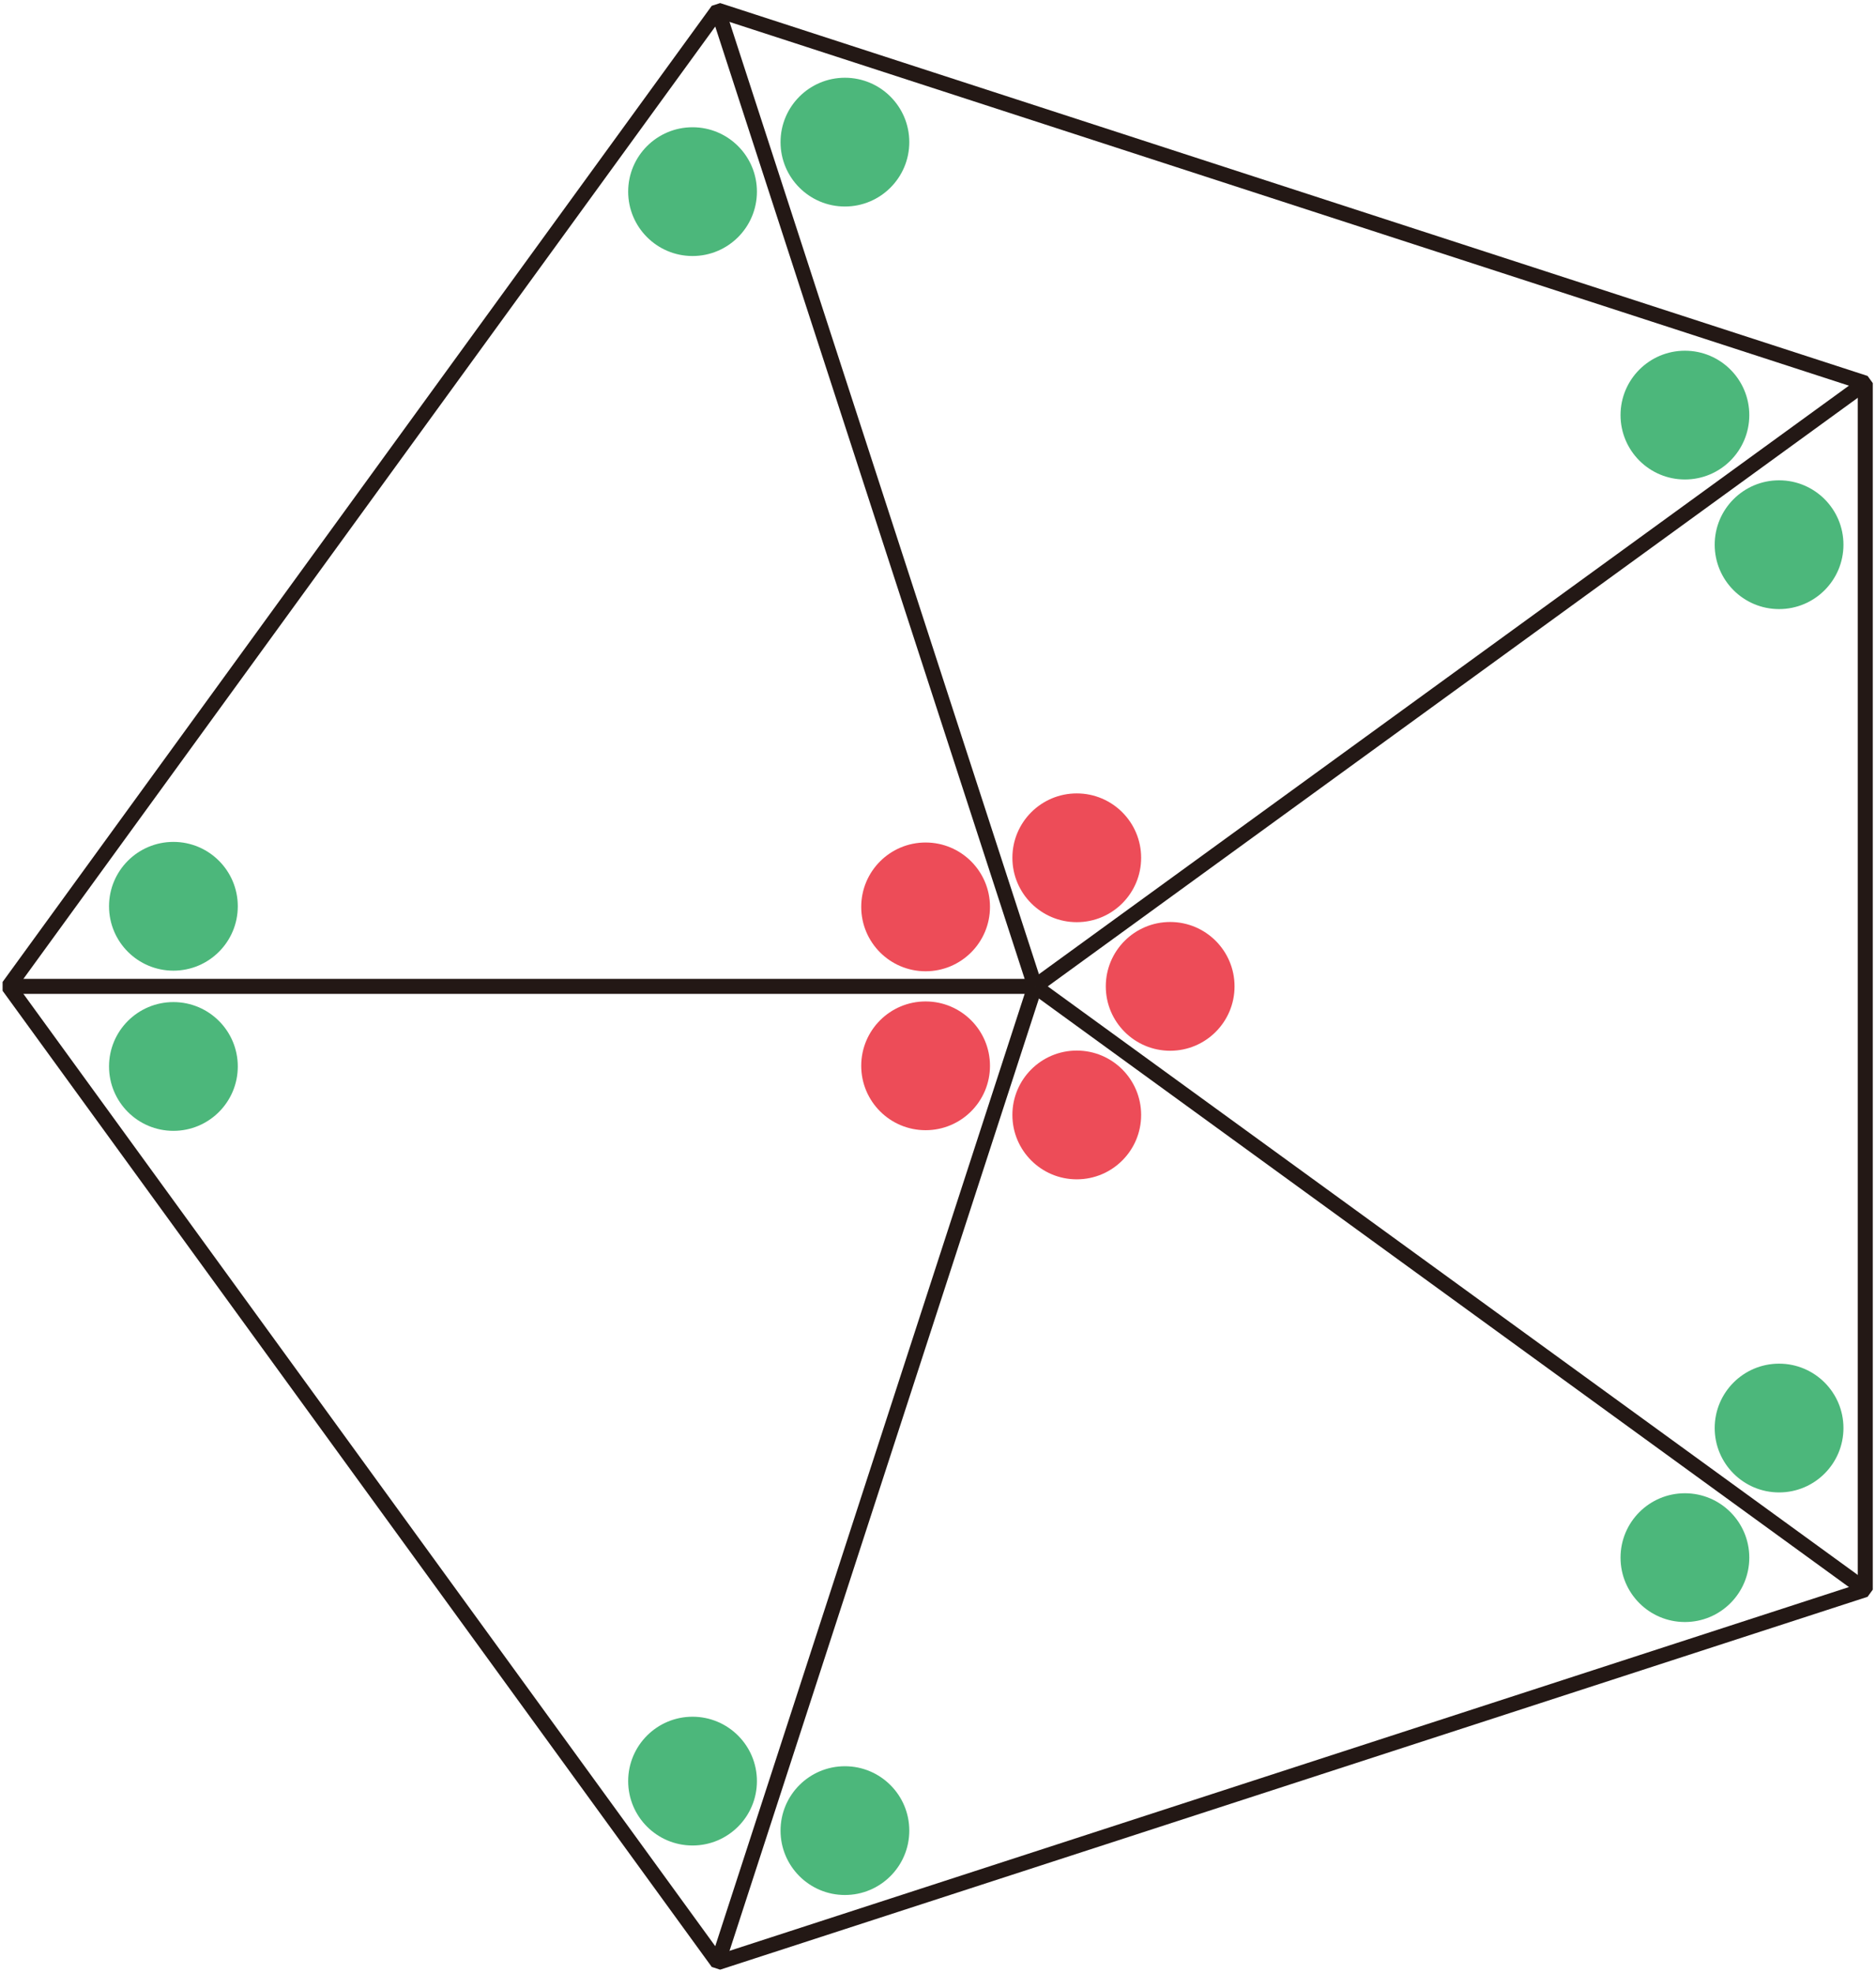 <svg xmlns="http://www.w3.org/2000/svg" viewBox="0 0 49.569 52.12"><g id="レイヤー_2" data-name="レイヤー 2"><g id="Workplace"><g id="_2B_5_02" data-name="2B_5_02"><line x1="18.967" y1="51.85" x2="27.347" y2="26.06" fill="none" stroke="#231815" stroke-linejoin="bevel" stroke-width="0.397"/><line x1="49.285" y1="41.999" x2="27.347" y2="26.06" fill="none" stroke="#231815" stroke-linejoin="bevel" stroke-width="0.397"/><line x1="49.285" y1="10.121" x2="27.347" y2="26.06" fill="none" stroke="#231815" stroke-linejoin="bevel" stroke-width="0.397"/><line x1="18.967" y1="0.27" x2="27.347" y2="26.06" fill="none" stroke="#231815" stroke-linejoin="bevel" stroke-width="0.397"/><line x1="0.229" y1="26.06" x2="27.347" y2="26.06" fill="none" stroke="#231815" stroke-linejoin="bevel" stroke-width="0.397"/><polygon points="18.967 0.27 49.285 10.121 49.285 41.999 18.967 51.85 0.229 26.06 18.967 0.27" fill="none" stroke="#231815" stroke-linejoin="bevel" stroke-width="0.397"/><circle cx="47.008" cy="14.391" r="1.701" fill="#094" opacity="0.7"/><circle cx="47.008" cy="37.729" r="1.701" fill="#094" opacity="0.7"/><circle cx="22.325" cy="3.755" r="1.701" fill="#094" opacity="0.7"/><circle cx="44.52" cy="10.967" r="1.701" fill="#094" opacity="0.7"/><circle cx="4.582" cy="23.944" r="1.701" fill="#094" opacity="0.7"/><circle cx="18.299" cy="5.063" r="1.701" fill="#094" opacity="0.7"/><circle cx="18.299" cy="47.057" r="1.701" fill="#094" opacity="0.7"/><circle cx="4.582" cy="28.176" r="1.701" fill="#094" opacity="0.7"/><circle cx="44.52" cy="41.153" r="1.701" fill="#094" opacity="0.7"/><circle cx="22.325" cy="48.365" r="1.701" fill="#094" opacity="0.7"/><circle cx="30.919" cy="26.06" r="1.701" fill="#e60012" opacity="0.7"/><circle cx="28.451" cy="22.663" r="1.701" fill="#e60012" opacity="0.7"/><circle cx="24.457" cy="23.96" r="1.701" fill="#e60012" opacity="0.7"/><circle cx="24.457" cy="28.159" r="1.701" fill="#e60012" opacity="0.7"/><circle cx="28.451" cy="29.457" r="1.701" fill="#e60012" opacity="0.7"/></g></g></g></svg>